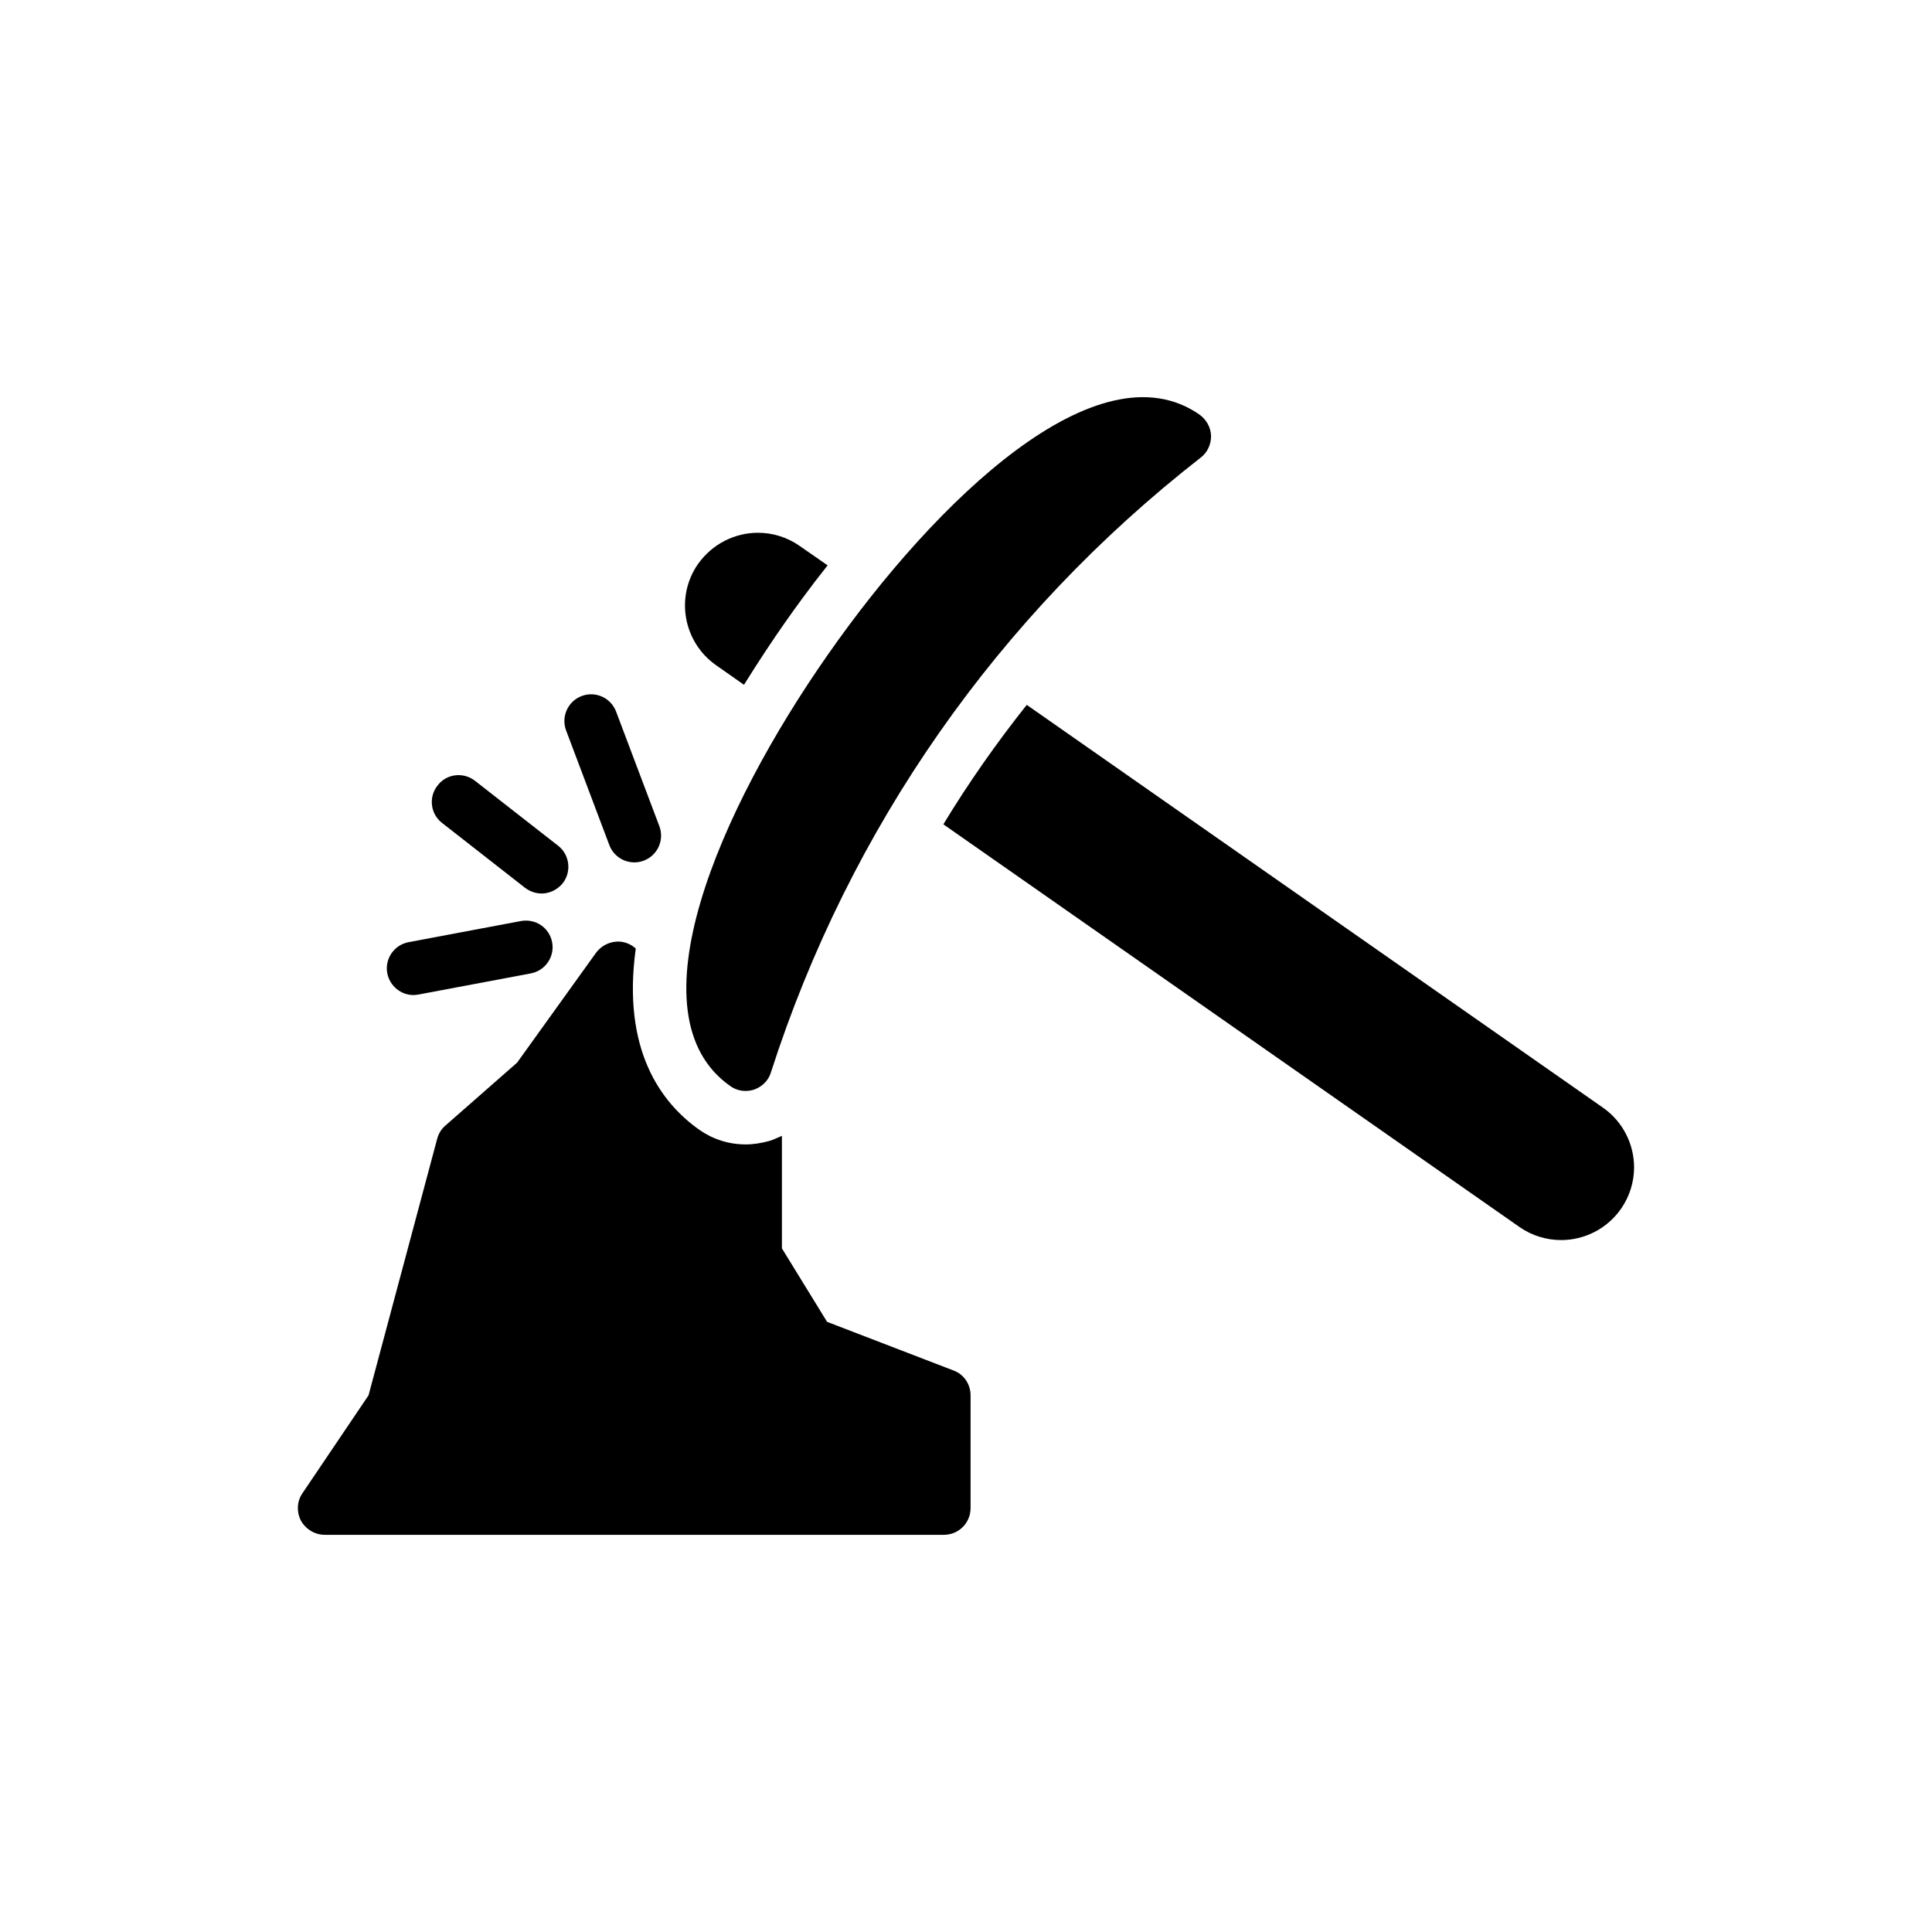 <?xml version="1.0" encoding="UTF-8"?>
<!-- Uploaded to: ICON Repo, www.iconrepo.com, Generator: ICON Repo Mixer Tools -->
<svg fill="#000000" width="800px" height="800px" version="1.1" viewBox="144 144 512 512" xmlns="http://www.w3.org/2000/svg">
 <g>
  <path d="m337.56 431.84c1.203 0.852 2.613 1.273 4.027 1.273 0.777 0 1.566-0.141 2.266-0.355 2.125-0.777 3.824-2.406 4.461-4.602 20.824-64.723 60.191-121.02 113.87-162.87 1.77-1.344 2.762-3.469 2.762-5.734-0.07-2.266-1.203-4.32-3.047-5.664-26.84-18.695-69.82 22.52-98.5 63.59-28.676 41-52.676 95.598-25.836 114.36z"/>
  <path d="m568.76 437.51-152.66-106.71c-8 10.055-15.445 20.676-22.102 31.652l152.67 106.71c3.336 2.336 7.223 3.469 11.055 3.469 6.082 0 12.102-2.902 15.863-8.285 2.328-3.328 3.465-7.223 3.465-10.977-0.004-6.086-2.906-12.105-8.289-15.859z"/>
  <path d="m333.8 320.31 7.363 5.168c3.965-6.371 7.648-11.898 10.621-16.145 2.973-4.25 6.867-9.629 11.543-15.508l-7.438-5.168c-3.336-2.336-7.223-3.469-10.977-3.469-6.16 0-12.109 2.902-15.934 8.285-6.086 8.711-3.891 20.746 4.82 26.836z"/>
  <path d="m305.48 367.96c1.078 2.832 3.766 4.582 6.629 4.582 0.828 0 1.672-0.148 2.5-0.461 3.66-1.379 5.508-5.469 4.129-9.129l-11.465-30.371c-1.383-3.66-5.453-5.516-9.121-4.129-3.66 1.383-5.508 5.469-4.129 9.129z"/>
  <path d="m253.57 407.7c0.426 0 0.855-0.07 1.352-0.141l29.734-5.594c3.824-0.707 6.379-4.391 5.672-8.215-0.715-3.894-4.391-6.375-8.293-5.664l-29.734 5.594c-3.824 0.707-6.379 4.391-5.672 8.215 0.645 3.398 3.621 5.805 6.941 5.805z"/>
  <path d="m283.17 379.3c1.352 0.992 2.84 1.488 4.391 1.488 2.062 0 4.18-0.992 5.602-2.762 2.336-3.043 1.836-7.508-1.273-9.914l-22.031-17.207c-3.109-2.406-7.578-1.84-9.906 1.273-2.414 3.043-1.91 7.508 1.203 9.914z"/>
  <path d="m230.06 550.74h164.07c3.973 0 7.082-3.188 7.082-7.082v-29.883c0-2.902-1.77-5.594-4.531-6.586l-33.496-12.887-11.969-19.473v-29.812c-0.777 0.355-1.629 0.707-2.473 1.062l-0.852 0.281c-2.055 0.566-4.184 0.922-6.309 0.922-4.391 0-8.641-1.348-12.18-3.824-10.27-7.223-20.605-21.242-16.918-48.082-1.352-1.273-3.336-1.984-5.106-1.84-2.125 0.141-4.109 1.203-5.383 2.902l-20.961 29.176-19.043 16.711c-1.07 0.922-1.77 2.125-2.133 3.469l-18.191 67.98-17.496 25.918c-1.488 2.125-1.621 4.957-0.426 7.293 1.277 2.266 3.688 3.754 6.309 3.754z"/>
 </g>
</svg>
